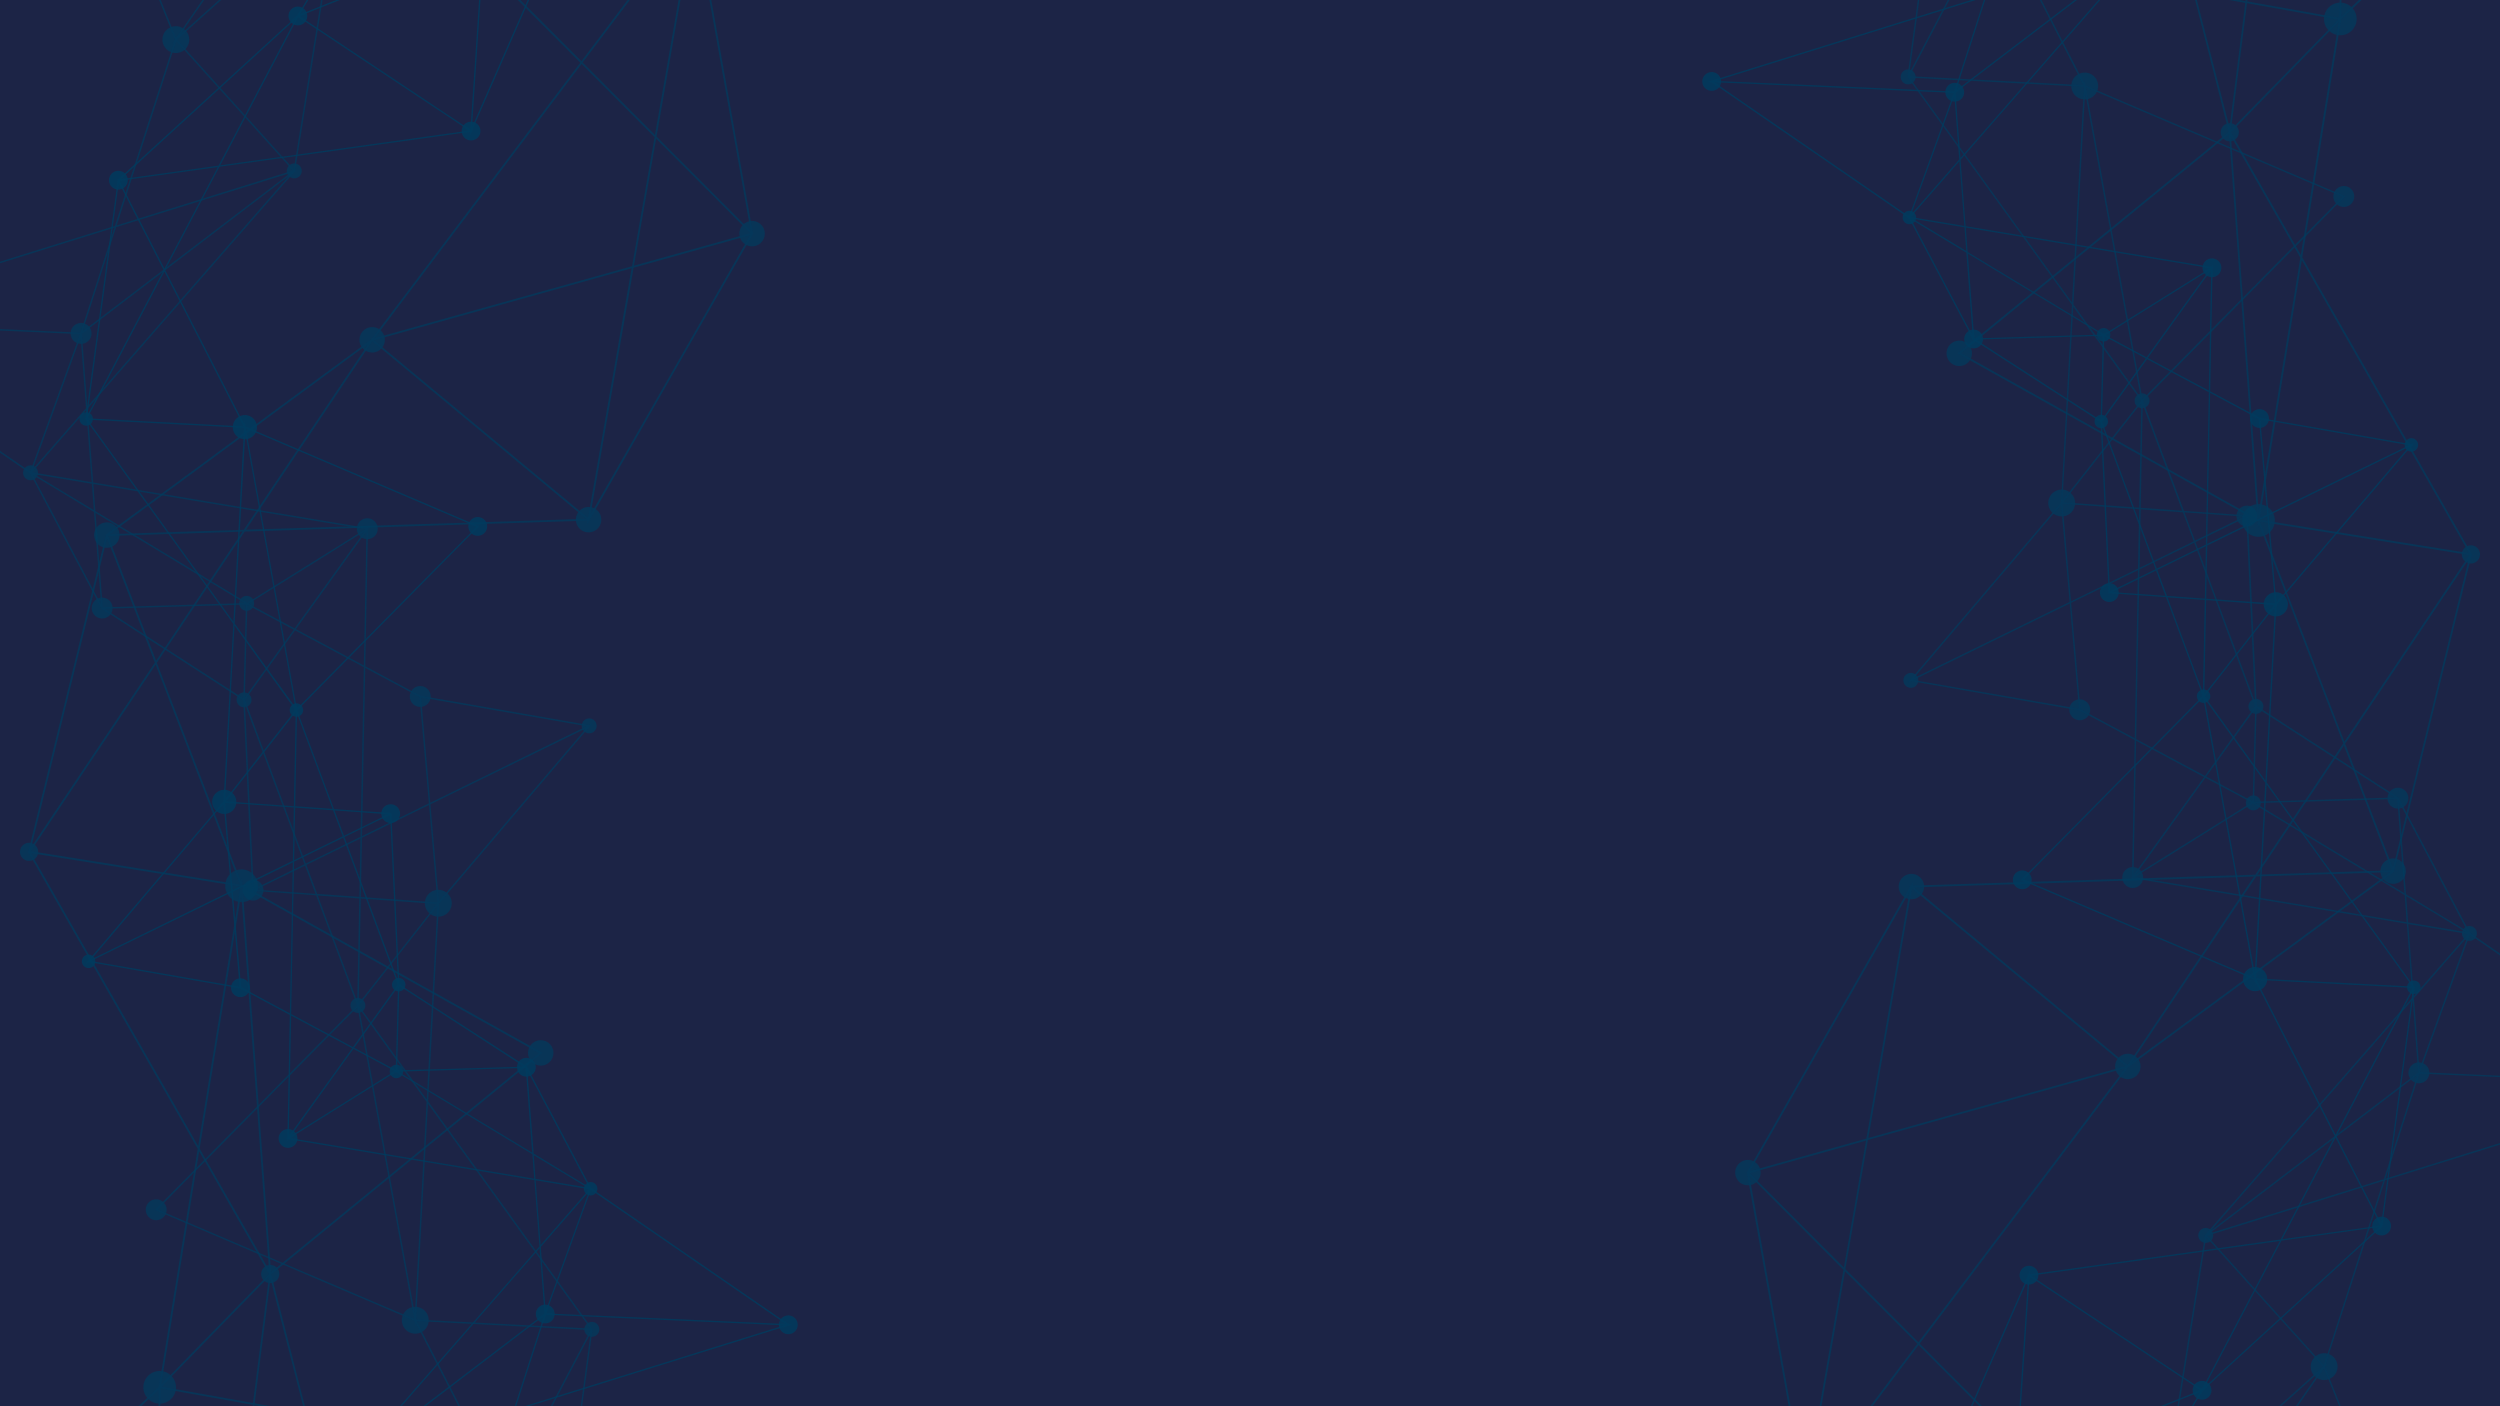 <svg xmlns="http://www.w3.org/2000/svg" xmlns:xlink="http://www.w3.org/1999/xlink" viewBox="0 0 1600 900">
  <defs>
    <style>
   
      .cls-4 {
        fill: url(#radial-gradient);
      }

      .cls-5 {
        mix-blend-mode: color-dodge;
      }

      .cls-42 {
        opacity: 0.85;
      }

      .cls-43 {
        fill: #013B5E;
        opacity: 0.85;
      }

      .cls-44 {
        opacity: 0.85;
      }
    </style>

   <radialGradient id="radial-gradient" cx="800" cy="350" r="950" gradientUnits="userSpaceOnUse">







      <stop offset="0.61" stop-color="#1c2446"/>
      <stop offset="0.76" stop-color="#1c2446"/>
      <stop offset="1" stop-color="#1c2446"/>
    </radialGradient>
  
  </defs>
  <g class="cls-2">
    <g id="Ñëîé_1" data-name="Ñëîé 1">
      <g class="cls-3">
        <rect class="cls-4" width="1600" height="900"/>
        <g class="cls-5">

        </g>
        <g class="cls-5">
          <g class="cls-42">
            <path class="cls-43" d="M1691.81-1328l-47.9,111.54,0,.15,13.77,130.64L1546.59-987l28.46,40.86-46.58,78.57-223-22.43.24.83,59.65,210.75-3,3.48,2.24-1.62-61.17,137.49-247,48.82,3.12.47L1216.8-354.88l-.29.27.73.2,44,110.27v.43l.37,0,102,82.52-8.83,148.32.51.09,48.52,8.68,22.61,88.49-173.51,141.8.75.42,191.2,106.84.34,4.58.45-2.73,54,140.48-56.25,84-219.39,7,.45-2.57-1.49,2.6-1.21,0,.81.66L1118.28,750l-.28.07,0,.31-.11.2.18.19L1154.76,956l0,.25.11.07.07.4.34-.09L1331,1086l39,149.29-70.62,169.81,1.88-1.8,132-18.4,47.93,8.75,30.64,102.26-.79.93,1-.15.39,1.31.46-1.43,213.77-31.43,21.75,53.37-97.1,225.11-.16.12v.09L1547.7,1863.09l117.63-26,18.7,123.12-78,133.14-167.12,69-.16-.12-.16.18-83.27-8-45.62,153.57-1.2,1.37,236.63-65.19,27.52,39.82L1521,2379.83l1.56-.79,109.33-9.09.06.09,104.33,169.12-1.41-121.38-.07-.13-65.53-113.83.76-1.37-.2.1,61-134-.43-.27-42.15-25.56,10.76-90.7L1912,1982.22l-.55-.66-139.94-168.49,1.33-4.4-1.4,2.38.21-150.48,203-142.64.24.08.13-.34,2.58-1.81-2.09.58,17.42-44.58,112.16,7.14-41.18-191.9-.63,1.61-125.67,73.36-40.7-168.39-.72.63L1756.9,1315.4l-193.45,23.88-52-139-.5.12-47.87,11.73-56.54-71.74,101.17-199.95-.85-.08-218.1-20.19-2.17-4.06.7,2.68-58.71-58.87,133.62-177,169.59-124.81h.26l.05-.22.19-.14-.1-.25L1581.89,355l.14-.21-.06-.11.1-.39-.35-.05L1473.46,164.72,1498.3,12.43l133.36-126.64-2.44.89L1501.12-150l-40.27-27.42,13.43-105.91,1.09-.53-1-.28.17-1.35-1,1.12-208.17-57.89,1.75-57.61,180-166.45.2,0,0-.13.34-.2-.2-.29L1505-777.53l125.24-90.12,183.85,4.76-2.35-1.1L1747-980.49l-9.09-47.86,86.1-66.73-1.74.09-103.65-36v-.11Zm-46.63,111.52,46-107.21,26.1,191.42Zm174.07,121.64-93,5.1-7.59-40Zm-81.54,65.19-11.19-58.94,93.88-5.15Zm-189.3,42.55,107.5-95.43-67.64,114.07Zm110.24-97.77,66.71-3.65,11.32,59.66-104.45,80.95-42.9-20.06ZM1595-917.54l34,48.74-98.44,1.23Zm.92-.72,36.48-28.28,52.63,24.6-54.89,52.81Zm-.66-1-18.8-27,12.29-20.74,42.48,19.85Zm141.68-108.35,8.94,47.07-59.95,57.69-52.49-24.53Zm73,162.73L1687-922.27l59.32-57.07Zm-1.39.64-177.09-4.59,54.7-52.63Zm-303.07,84.88,23.77-87.08,99-1.24Zm-1.5,1.07-134.25,96.6,157.84-183ZM1267.17-401.46l1.73-56.85,173.33-105Zm-47.62,44L1267.66-456l-1.68,55.6Zm44.68,14.88-45.4-12.63,47.1-43.55Zm0,1.2-.63,20.61-43.13-32.79Zm1.15.31,206.75,57.51-97.46,47.21-.08-.06-109.86-83.5Zm-2.92,96.26,2.23-73.67,108.14,82.19Zm102.4,83.52L1409.41-211l50.2,34.18L1443-45.74l-44.52,16.16Zm32.54,132.08-41.36,15,8.54-143.5ZM1427.83,83,1438.1,2.06l58.48,10.46ZM1438.25.91l5.81-45.79,54.6-19.82-1.47,76.15Zm-1.15-.2-32.37-5.8-6-23.36,44.07-16ZM1365-163.21l9.61-71.48,33.81,23Zm106.32-118.67-62.12,69.34-33.67-22.93Zm-11.57,103.76-49.58-33.76,62.74-70Zm.92,2,39.6,27-1.61,83.19-54.46,19.76Zm166.67,63.45L1499.85-66.37l1.59-82.3Zm-129,123.41,1.45-75.9,127-46.09Zm-25.83,152.35-44.77-78.39,69.11-70.87Zm-.29,1.82-26.63,163.24-17.8-241Zm-108.1,515.14L1444,560.93l85.8-2.75Zm-136.37,179-46.72-46.86,14.44-82.61,164.82-46.06Zm278.15,82.35-100.06,197.77L1289.45,921.38ZM1777.36,1457l159.49-93.11,25.36,104.89Zm185.14,13,11.25,46.54-193.32-58.13ZM1584.39,1411l-20.48-70.25,124.34,33.49Zm173-94.48,60.36-7.45-42.63,147.26-84.07-82.14Zm14.94,140.77-44.94,6.61-7.79-19.1Zm-53.26-13.81-27.29-67,81.73,79.85Zm-1.39-.33-132.17-31.32,104.35-36.93Zm-134.47-32-40.24-7.35,20.06-61.89Zm-41.39-7.56-59.75-10.91-37.93-126.58,34.15-32.81L1562.42,1340Zm-62.69-171.11,31.74-30.49,50.34,134.66Zm-35.37,32.37-13.06-43.59,32-7.83,14.92,18.95Zm-.94.9L1400.94,1306l-29.51-70.21,58.15-14.26Zm-71.28-31.19,34.29-92.3,23.41,78.16Zm32.62-96.09L1332,1085.33l-41.8-160Zm57.7,74-31.49,7.71-23.06-76.93Zm2,.7,45.26-11.09-30.73,29.53Zm291.44,103.65-65.28,56.75-124-33.39Zm181.24,45.92-160.19,93.5,43-148.49-.87.1-59.52,7.35,137.26-119.33Zm126-72.22-70.44,180.18-28.74-1.83-25.52-105.56Zm-69.22,180.26,70.2-179.59,40.06,186.61Zm-18.7,44.65-11-45.38,28,1.79ZM1771.76,1572l4.21-113.82,196.47,59.08Zm-.15,87.14.12-85.92,199.77-54.5Zm-117.47,82.52,116.43-167-.12,85.32Zm116.3-80.29-.2,150.81L1652.86,1744Zm-71.07,389.36,71.69-236.34L1910,1981.65ZM1578,2165.19l28.77-70.52,51.21,31L1636,2166.36Zm-1.72,1.13-31.1,76.21-104.52-78.93Zm32.33,167.5-34.54-50,62.69-116.33,47.35.95-16,135Zm58.62-28.62-34.69,63.23-23.26-33.64Zm62-135.81-59.61,130.81,15.62-131.7Zm-91.89-3,21.59-40.06,28.12,17-2.84,24Zm59.86-113.5-38.71,71.82-50.79-30.81Zm1.5-3.87-13.45-88.56,83.6-142.72Zm-11.5,93.1-27.72-16.81,38.1-70.71Zm.94,1.93L1728,2168.2l-42.6-.86Zm-19.52,161,64.24,111.6-99.44-47.45Zm66.45,230-101.44-164.43,100.08,47.76Zm-209.79-157.34,82.92-42.32,23.15,33.51ZM1573.4,2285l34.12,49.34-83.74,42.75ZM1546,2243.38l31.44-77,57.92,1.17-62.12,115.28ZM1312,2307.15l126.94-143.38,105.19,79.43Zm44.21-151.53,80.27,7.72-.41.17,1.53,0-126,142.34Zm249.2-60.73-28.68,70.28-135.07-2.71ZM1684.31,1962l13.56,89.25-90,41.24Zm-17.84-125.19,103.17-22.8L1685,1958.62Zm-15.07-91.49,13.76,90.59-114.29,25.24Zm1.14-.22,116.7,67.81-103,22.75ZM1749,1520.05l21.46,52.66L1654.59,1739Zm25.7-59.56-4.07,109.56-21-51.49Zm-46.88,4.51,46.62-6.86-25.41,58.91Zm-213.95,30.28,70-82.66.1,0,134.26,31.81,8,19.61Zm0-1.83,28.7-88.55,40.07,7.31Zm-31.47-99.54,59,10.77-29,89.45Zm-1.66-1.48-47.12-8.6-32.25-76.71,41.79-40.14ZM1302.7,1402l97.83-94,31.89,75.88Zm67.93-165.09,29.41,70-97.42,93.6Zm-38.13-149.75,72.7,53.52-34.48,92.79ZM1288,921.41l42.54,162.83-173.88-128ZM1156.82,955l71.09-94.14,59.4,59.57Zm-.49-1.28,24.49-140.07L1227.08,860Zm-36.77-201.5,60.25,60.42-24.47,140Zm74.7-22.24-14.2,81.26-60.29-60.45Zm27.85-159.36-27.63,158.09-74.61,20.85Zm1.54-2.09L1360.6,682.25l-164.88,46.08ZM1442.54,561,1361.7,681.66,1224.8,567.94Zm57.56-83.84L1530.78,557l-86,2.75ZM1580,357.86l-48.5,197.75L1500.89,476Zm-79.61,116.77L1446.3,333.86l134.06,21.37Zm-54.33-142,27.1-166.1L1580.25,354Zm-19.5-246.86,18.18,246.31L1255,226ZM1405-3.85,1437,1.86l-10.1,79.68Zm-1.57-1.46-45.86-8.21L1397.66-28ZM1263.65-243.52,1373.5-235l-9.75,72.52ZM1219-353.17l44.55,33.86L1261.34-247ZM1061.81-489.46l205.64,31.27-50,102.36Zm241.09-48.32L1268-459.28l-204.7-31.13Zm140.83-27.84L1269.61-460.1,1304.29-538Zm-138.86,26.27,61.3-137.79,79.67,109.92Zm62-138.81,136.6-98.29-56.86,208.3ZM1307.1-888.68l220.52,22.18-161.31,187Zm268.68-56.43,18.54,26.61-63.49,49.2Zm-.07-2.14-26.63-38.23,38.6,18Zm84.46-138.85,57.34-43.74,7.62,40.18Zm-1.39-.4-13.5-128.06,71.68,83.68Z"/>
            <g>
              <path class="cls-43" d="M1112.37,745.32a8.13,8.13,0,1,0,11.44-1.15A8.13,8.13,0,0,0,1112.37,745.32Z"/>
              <path class="cls-43" d="M1217,562.27a8.13,8.13,0,1,0,11.44-1.15A8.13,8.13,0,0,0,1217,562.27Z"/>
              <path class="cls-43" d="M1502.48,21.47a10.45,10.45,0,1,0-14-4.61A10.45,10.45,0,0,0,1502.48,21.47Z"/>
              <path class="cls-43" d="M1450.12,342.45a10.46,10.46,0,1,0-14-4.61A10.46,10.46,0,0,0,1450.12,342.45Z"/>
              <path class="cls-43" d="M1257.59,233.39a8.13,8.13,0,1,0-10.92-3.59A8.14,8.14,0,0,0,1257.59,233.39Z"/>
              <path class="cls-43" d="M1535.29,564.8a8.13,8.13,0,1,0-10.92-3.59A8.13,8.13,0,0,0,1535.29,564.8Z"/>
              <path class="cls-43" d="M1365.49,689.77a8.13,8.13,0,1,0-10.92-3.58A8.12,8.12,0,0,0,1365.49,689.77Z"/>
              <path class="cls-43" d="M1429.68,89.82a5.81,5.81,0,1,0-7.81-2.56A5.8,5.8,0,0,0,1429.68,89.82Z"/>
              <path class="cls-43" d="M1584,360a5.81,5.81,0,1,0-7.8-2.56A5.8,5.8,0,0,0,1584,360Z"/>
            </g>
          </g>
          <g class="cls-44">
            <path class="cls-43" d="M1278,1434.05l29.39-95.33,0-.12L1284.69,1233l82.19-90.32L1340,1111.81l31.21-68.27,184.16-1.16-.26-.65-67.17-167,2.15-3.11-1.69,1.52,38-117.7L1724,693.94l-2.59-.11-140.22-96.51.21-.25-.62-.1-45.6-86.27,0-.35h-.31l-90.55-58.52-5.74-122-.43,0-40.4-2.85-26.21-70.35,129.4-131-.65-.27L1334.65,54.7,1334,51l-.13,2.27L1277.46-56.83l38.64-73.54,178.68-24.91-.15,2.14,1-2.26,1-.14-.71-.47,69.24-158.19.22-.09-.07-.25.07-.17-.16-.14-47.88-164.51,0-.21-.09-.05-.09-.31-.27.1-155-90.41L1317-688.84l42.87-144.94-1.37,1.63-106.24,26.57-39.93-3-34-80.89.57-.83-.83.21-.43-1-.26,1.21-171.94,44.36L983-887.23l59.68-192.45.12-.1,0-.08,74.15-106.47-93.87,31.51-26-99,52.09-115.62,130.56-71,.14.09.11-.16,68.75-.74,23.86-129.48.87-1.23-187.69,74-26-30.13,33.85-82.88-1.2.78-88.56,17-.06-.07-100-129.09,11.76,99.06.06.1,63.5,87.31-.5,1.18.16-.1L940.56-1420l.38.18,36.67,17.21-.86,75.06-167.9,75.69.5.49,129.09,125.46-.71,3.72.94-2.07,13,123L798.18-867l-.2,0-.08.28L796-865l1.66-.65-10.34,37.95-92.29,4,50.43,153.22.37-1.37,96.29-70.92,48,134.05.53-.57L993.83-720.47l156-36.42,54.62,109.07.4-.15,38.1-13.76L1295.41-608l-65.2,172.24h.7l180-2.55,2.13,3.12-.81-2.12,53.13,43L1371.62-238.1,1243.94-121.28l-.21,0,0,.19-.14.13.1.19-22.9,169.8-.1.18.06.09,0,.32h.29l105,145.45-7,126.63-97.92,115.14,1.92-.94L1330.9,454.7l35.3,18.89-1.72,87.73-.85.53.84.14,0,1.11.72-1,175.17,29.12,3.61,47.23L1411.41,790.21l-.16,0v.11l-.27.19.2.22-28.58,177.12-94.48,84.6-150.66,12.17,2,.69,63,89.55,11.61,38.33-64.53,62,1.42-.23,87.84,20.36,0,.09Zm28.35-95.21-28.25,91.64L1240,1276.33Zm-152.88-84.19,75.51-12.29,9.71,32Zm60.94-60.4,14.29,47.19-76.26,12.41Zm151-51.32-79.52,87.38,45.31-99.12Zm-81.56,89.54-54.19,8.81-14.47-47.77,78.29-75.28,36.81,12.65Zm37.42-142.29-32-36.87,80.34-9.6Zm-.69.66-27.34,26.3-45.16-15.51,40.24-48Zm.63.72,17.72,20.42-8.24,18-36.44-12.51Zm-106.33,100.92-11.41-37.68,44-52.38,45,15.46ZM1141,1065.88l105.44,36.21L1203,1153.91Zm1.08-.64,145.12-11.73-40.1,47.79Zm240.26-95.85-11.82,73.24-80.78,9.66Zm1.13-1,101.27-90.67-113,163.35Zm160.58-328.59,3.56,46.6-132.48,101Zm35.07-40.15-30.71,84.72-3.48-45.58Zm-37.81-8.25,38.2,6.35-34.69,39.71Zm-.08-1L1540,573.5l38.11,23Zm-1-.16-174-28.92,75.52-47.1.08,0L1539,572.9Zm-6-78.91,4.61,60.39L1443.3,514Zm-91-59.31-32.08,44.55-44-23.55,2.12-108.58,35-17.09Zm-38.14-105.1,32.5-15.88,5.56,118Zm-34.69-89-1.32,67-48.7-3.44Zm-1.34,68-.74,37.94-42.89,21L1320,322.44Zm1,.07,27,1.91,6.92,18.57-34.62,16.92Zm73.24,127.66-1.61,59.26L1412,497ZM1366.76,559.9l44.71-62.09L1441,513.6Zm.38-85.81,43.48,23.26-45.16,62.71Zm-.92-1.57-34.72-18.58-6-68.12,42.78-20.91Zm-141.75-37.29,100.16-49,5.89,67.4ZM1319.1,323.1l5.44,62.15L1224.78,434Zm7.8-126.75,43.43,60.14L1320,320.44Zm.08-1.52,7.49-135.73,35.61,195.42ZM1370.3-235.6l-54.82,104.35-69.87,9.74Zm95.8-158.19,42.28,34.21-4.58,68.78-130.67,52Zm-234.5-43,64.49-170.36,114.18,167.82ZM964.74-834.37l-122.2,90-29.89-83.5Zm-152.43,5.59-13.26-37.05,163.06,30.62Zm314.14,15.11L1149.33-758l-104.54-16.5ZM993.33-721.34,944.65-710l22-124.08,75.89,59.78ZM968.81-835.07,1005-844.4l8,14.93Zm44.74,6.63,28.14,52.33-73.76-58.12Zm1.16.15,110.75,14-82,39.31Zm112.69,14.41,33.52,2.48-11,52.34Zm34.48,2.56,49.78,3.69,42.06,100.13-25,29.8-78.07-79.89ZM1228.06-677l-23.27,27.69-52.9-105.64Zm26.08-29.54L1268.62-672l-25.42,9.19L1229.35-677Zm.69-.82,30.71-36.55,30.26,54.8-46.28,16.73Zm61,19.27-20,78.42-26-61.83Zm-18.26,81.37,63.6,37.11,48.14,127.12Zm-53.61-55.4,25.06-9.06,25.56,60.86Zm-1.72-.4-36,13,22.53-26.81ZM995-721.72l48.39-52.08,104.22,16.45ZM842.87-743.41l122.74-90.41-22.16,125.1.71-.16,48-11.2L890.42-610.57Zm-96.68,70L788-826.79l23.65-1,30.08,84ZM787-826.74l-41.68,152.9-49-149Zm11.38-38.12,12.94,36.12-23.05,1Zm160.88-64,6.5,93.39L800-866.61Zm-7.49-71.22,7.41,70.23-158.49,62Zm88.79-77.7L960-931.14l-7.36-69.74Zm-88,75.77-13-123.25,101.88,45.48Zm24.06-324.39L938.65-1127,810.52-1251.57Zm89.23-104.15-17.36,60.15-44.55-20.9,14.34-35.12Zm1.3-1.07,18.76-65,92.31,55.38Zm-41.06-134.06,32.6,37.81-41.07,100.55L978.81-1424l1.29-111.7Zm-45.4,28.51,22.83-54.7,22,25.46Zm-38.83,116.41,37.28-112.11-1.26,109Zm75.36-5.57L1003-1391.74l-24.47-11.47.23-19.82Zm-39,98,25.35-62.08,44.2,20.74Zm-.89,3.29,18.73,71.2-55.85,123.93Zm1.26-77.09,24.12,11.32-25,61.11Zm-.94-1.5L943-1419.93l34.89-3Zm1.89-133.25-62.25-85.59,85.41,30.09ZM905.11-1719l97.27,125.51-86-30.28ZM1090.3-1608.8,1026.24-1567l-21.86-25.36Zm-31.24,79.91-32.19-37.35,64.7-42.25Zm26,31.63-19,65.7-47.44,4.11,40.69-99.64Zm185.72-72.57-91.22,128.27-92.89-55.73Zm-22.89,127.7-66.28.7.32-.17-1.25.11,90.56-127.34Zm-198.35,71.4,17.3-59.94,110.62-9.58Zm-52.89,115.46L977.77-1327l69.94-41.57Zm25.52,100.76-82.33,27.64,56.57-125.55Zm20.3,73.44-19.15-72.82,91.18-30.62Zm-.91.28L940.27-1126l82.14-27.58ZM982.37-888.41l-22.13-41.16,80.18-146Zm-15.79,50.92-6.25-89.89L982-887.13Zm37.92-7.78L967-835.59l15.62-50.36Zm172.2-43.44-50,73.66h-.09l-112.5-14.26-8.24-15.33Zm.13,1.5-15.71,74.87-33.39-2.47Zm34.42,78.59-49.17-3.65L1178-887.89Zm1.49,1.07,39.26,2.91,33,59.87-30.64,36.45Zm144.7-23.35-71.73,85.34L1253-804.78ZM1316.35-690l-30.15-54.61,71.45-85Zm44.25,119-64.08-37.39,20.06-78.84Zm50.84,131.53-49-129.35,153.28,89.43Zm104.27-38.89-49.86,83.14L1412.1-438.7Zm.51,1-7.76,116.61-41.86-33.86Zm47.67,161.46L1509.37-360l7.76-116.56Zm-59.11,24.71,4.51-67.65,54.55,44.13ZM1496-158.53l8.76-131.61,59.16-23.56Zm-1.08,1.84-121.85-81,130.71-52.06Zm-178.22,25.28,55.52-105.69,121.81,81Zm-39.72,73.54-32-62.58,70.06-9.76ZM1222.06,46.59l22.36-165.84,32,62.42Zm54.86-102.38,56.5,110.31L1222,48.76Zm56.8,111.29-7.63,138.1L1222.19,49.73Zm37.5,200-36.37-199.7,164.36,70.08Zm25.42,71.36L1370.06,325l1.29-66Zm1.42,1.06,38.2,2.7L1404.79,346ZM1533.13,510.4l-90.51,2.67,1.63-60.11Zm46.09,85.71-39.36-23.78-4.53-59.24Zm140.36,97.64-170.8-7.58,31.9-88Zm-192.8,60.56,21.68-67.21,170,7.55Zm-112.66,35.05,133.07-101.45-21.53,66.74Zm111.18-33.6-38.06,118-74.71-82.86Zm-38.53,118.86-103,92.26L1412,791.68ZM1554,1041.44l-182.15,1.14,115.48-166.92ZM1339.36,1111l-17.47-20.12,47.58-45.75Zm.25,1.75,25.1,28.92-33.12-11.38Zm-56.89,120.85-43,40.76-9.74-32.17Zm1.16.21,22.23,103.47-65.89-62.12Z"/>
            <g>
              <path class="cls-43" d="M1489.24,866.25a8.59,8.59,0,1,0,6.61,10.2A8.6,8.6,0,0,0,1489.24,866.25Z"/>
              <path class="cls-43" d="M1549.51,680.07a6.69,6.69,0,1,0,5.13,7.93A6.68,6.68,0,0,0,1549.51,680.07Z"/>
              <path class="cls-43" d="M1412.67,786a4.77,4.77,0,1,0,3.67,5.67A4.78,4.78,0,0,0,1412.67,786Z"/>
              <path class="cls-43" d="M1314.81,314.71a8.59,8.59,0,1,0,11.88,2.55A8.6,8.6,0,0,0,1314.81,314.71Z"/>
              <path class="cls-43" d="M1329.55,47.83a8.59,8.59,0,1,0,11.88,2.54A8.58,8.58,0,0,0,1329.55,47.83Z"/>
              <path class="cls-43" d="M1434.42,324.69a6.69,6.69,0,1,0,9.25,2A6.69,6.69,0,0,0,1434.42,324.69Z"/>
              <path class="cls-43" d="M1496.42,120.14a6.68,6.68,0,1,0,9.24,2A6.67,6.67,0,0,0,1496.42,120.14Z"/>
              <path class="cls-43" d="M1361.32,556a6.68,6.68,0,1,0,9.24,2A6.68,6.68,0,0,0,1361.32,556Z"/>
              <path class="cls-43" d="M1327.42,448.64a6.68,6.68,0,1,0,9.24,2A6.67,6.67,0,0,0,1327.42,448.64Z"/>
              <path class="cls-43" d="M1531.05,505.23a6.68,6.68,0,1,0,9.24,2A6.69,6.69,0,0,0,1531.05,505.23Z"/>
              <path class="cls-43" d="M1441.2,448.09a4.77,4.77,0,1,0,6.61,1.41A4.78,4.78,0,0,0,1441.2,448.09Z"/>
              <path class="cls-43" d="M1577.85,593.4a4.77,4.77,0,1,0,6.6,1.41A4.76,4.76,0,0,0,1577.85,593.4Z"/>
              <path class="cls-43" d="M1439.53,509.85a4.77,4.77,0,1,0,6.6,1.41A4.76,4.76,0,0,0,1439.53,509.85Z"/>
              <path class="cls-43" d="M1220.34,431.44a4.77,4.77,0,1,0,6.6,1.41A4.76,4.76,0,0,0,1220.34,431.44Z"/>
              <path class="cls-43" d="M1368.33,252.5a4.77,4.77,0,1,0,6.6,1.41A4.78,4.78,0,0,0,1368.33,252.5Z"/>
              <path class="cls-43" d="M1218.63,45.19a4.78,4.78,0,1,0,6.6,1.41A4.77,4.77,0,0,0,1218.63,45.19Z"/>
            </g>
          </g>
          <g>
            <path class="cls-43" d="M1493.81-612.7,1467.39-527l0,.11L1487.79-432l-73.86,81.16L1438-323.1l-28,61.36-165.51,1,.24.58L1305.09-110l-1.93,2.79,1.52-1.36L1270.55-2.81,1093,52.44l2.33.1,126,86.74-.19.21.55.1,41,77.52,0,.32h.28L1344.38,270l5.17,109.63.38,0,36.31,2.57,23.55,63.21L1293.5,563.22l.58.25,148.82,63.45.61,3.34.11-2,50.67,98.93-34.73,66.1L1299,815.63l.13-1.92-.89,2-.88.12.64.43-62.23,142.16-.2.08.07.22-.07.16.15.13,43,147.84v.19l.08,0,.08.28.25-.09,139.27,81.25,40.36,106.59-38.52,130.25,1.23-1.46,95.47-23.88,35.89,2.66,30.54,72.7-.51.75.74-.2.39.93.23-1.09,154.53-39.86,20.16,37.49-53.64,173-.11.1,0,.06-66.63,95.69,84.35-28.32,23.4,88.95-46.81,103.91-117.33,63.77-.13-.08-.1.15-61.78.66-21.45,116.37-.78,1.1,168.68-66.46,23.34,27.08-30.43,74.48,1.09-.7,79.58-15.26,0,.06,89.9,116-10.56-89-.07-.09-57.06-78.46.45-1.06-.14.09,34.31-103.17-.34-.17-33-15.46.78-67.45,150.89-68-.45-.44-116-112.75.63-3.34-.84,1.86-11.66-110.53L1925,1455.22l.18,0,.07-.25,1.75-1.54-1.49.59,9.3-34.11,82.93-3.56-45.32-137.7-.33,1.23-86.53,63.74-43.12-120.47-.49.51-92.78,99.88L1609,1356.3l-49.09-98-.36.13-34.23,12.37-47.16-48.25,58.6-154.79h-.63L1374.36,1070l-1.91-2.8.72,1.91-47.74-38.63,84.24-140.46,114.75-105,.19,0,0-.17.12-.12-.08-.17L1545.24,632l.09-.17,0-.08,0-.29h-.26l-94.4-130.72,6.29-113.8,88-103.47-1.72.84-97-16.86-31.73-17,1.54-78.84.77-.48-.76-.12,0-1-.65.9L1258,144.75l-3.25-42.45L1373.91-34.07l.14,0,0-.1.23-.18-.17-.19,25.68-159.18,84.91-76,135.4-11-1.82-.62-56.64-80.48-10.43-34.44,58-55.77-1.27.21-79-18.3v-.07Zm-25.48,85.57,25.39-82.36,34.2,138.54Zm137.39,75.66-67.87,11.05-8.72-28.8ZM1551-397.19l-12.84-42.41,68.53-11.15Zm-135.69,46.12,71.46-78.53L1446-340.51Zm73.29-80.46,48.7-7.93,13,42.94-70.36,67.65-33.08-11.36Zm-33.62,127.87,28.76,33.13-72.21,8.64Zm.61-.59,24.58-23.64,40.58,13.94-36.16,43.09Zm-.56-.65-15.92-18.35,7.4-16.2,32.75,11.25Zm95.56-90.7,10.25,33.87-39.5,47.07-40.47-13.9Zm66.38,113.78-94.76-32.54,39.08-46.57Zm-1,.58-130.42,10.53,36-43ZM1400-195.11l10.62-65.82,72.59-8.68Zm-1,.91-91,81.49,101.55-146.8ZM1254.7,101.11l-3.2-41.88,119.06-90.76Zm-31.52,36.08,27.6-76.14,3.13,41Zm34,7.42-34.33-5.71L1254,103.21Zm.08.88,1.15,15.19L1224.14,140Zm.86.14,156.37,26L1346.59,214l-.06,0-87.24-52.7Zm5.42,70.92-4.14-54.28,85.87,51.88Zm81.76,53.3,28.84-40L1413.67,251l-1.91,97.58-31.43,15.36Zm34.28,94.45-29.2,14.27-5-106.06Zm31.18,80,1.19-60.25,43.76,3.09Zm1.2-61.11.67-34.09,38.54-18.84,4.9,56Zm-.86-.06-24.23-1.71-6.22-16.69,31.11-15.21ZM1345.27,268.4l1.44-53.25,26.64,14.25ZM1414,172.9l-40.18,55.8-26.53-14.19Zm-.35,77.11-39.07-20.9,40.58-56.35Zm.83,1.42,31.2,16.69,5.36,61.22-38.45,18.79Zm127.39,33.51-90,44-5.3-60.57Zm-85,100.77L1452,329.85,1541.63,286Zm-7,113.92-39-54.06L1456,388.1Zm-.07,1.36-6.74,122-32-175.62Zm-38.93,386.82L1460.12,794l62.79-8.76ZM1324.76,1030l-38-30.74,4.12-61.81,117.43-46.77Zm210.74,38.65-58,153.1-102.61-150.83Zm239.83,357.31L1885.16,1345l26.86,75Zm137-5,11.92,33.3-146.54-27.52ZM1630,1407.32l-20.56-50,94,14.84Zm119.64-83,43.74-10.21-19.73,111.5-68.2-53.72Zm22,102.22-32.49,8.38-7.22-13.42Zm-40.2-6-25.3-47,66.29,52.22Zm-1-.14-99.53-12.62,73.74-35.32Zm-101.27-13-30.13-2.23,9.87-47Zm-31-2.3-44.74-3.32-37.8-90,22.51-26.77,70.16,71.79Zm-59.48-120.74,20.92-24.89,47.54,94.94ZM1515.25,1311l-13-31,22.85-8.26,12.45,12.74Zm-.62.73L1487,1344.6l-27.19-49.25,41.59-15Zm-54.8-17.31,17.93-70.48,23.33,55.57Zm16.41-73.13L1419.09,1188l-43.27-114.24Zm48.18,49.79-22.52,8.14-23-54.7Zm1.54.35,32.37-11.7-20.25,24.1Zm222.18,53.24-43.48,46.8L1611,1356.71Zm136.72,19.49-110.31,81.25L1794.46,1313l-.64.15-43.13,10.07,91.43-98.42Zm86.88-62.93-37.58,137.86-21.25.91-27-75.53Zm-36.68,137.82,37.46-137.41,44.07,133.91Zm-10.22,34.26-11.63-32.46,20.72-.89Zm-144.59,57.54-5.84-83.93,148.93,28Zm6.74,64-6.66-63.11,142.43-55.71Zm-79.8,69.83,72.39-131.81,6.62,62.67Zm79.11-68.1,11.7,110.78-91.56-40.88Zm-21.62,291.54,34.09-179.2,115.15,111.92Zm-80.19,93.59,15.6-54,40,18.78L1727.24,1958Zm-1.17,1-16.86,58.41-83-49.76Zm36.9,120.48-29.29-34,36.9-90.36,34.86-3-1.16,100.38Zm40.8-25.63-20.51,49.16-19.73-22.88Zm34.9-104.61-33.51,100.75,1.13-98Zm-67.72,5,12.71-31.11,22,10.31-.2,17.81Zm35-88.06-22.79,55.79L1700.73,1907Zm.8-3-16.84-64,50.19-111.38Zm-1.14,69.27L1741.23,1926l22.43-54.92Zm.84,1.35,31.16,14.61-31.36,2.72Zm-1.69,119.75,55.94,76.92-76.76-27ZM1828.92,2221l-87.41-112.8,77.25,27.22Zm-166.43-99.08,57.57-37.6,19.64,22.8Zm28.07-71.81,28.93,33.56-58.14,38Zm-23.36-28.43,17-59.05,42.63-3.69-36.57,89.54Zm-166.9,65.22,82-115.27,83.49,50.08Zm20.57-114.76,59.56-.64-.29.16,1.12-.1L1499.88,2086ZM1699.12,1908l-15.54,53.86-99.42,8.62Zm47.54-103.77,17,64.48L1700.77,1906Zm-22.94-90.54,74-24.85-50.84,112.83Zm-18.25-66,17.22,65.45-82,27.51Zm.82-.25,91,40.64-73.82,24.78Zm53.19-172.89,19.9,37-72.07,131.22Zm14.19-45.76,5.62,80.78-19.45-36.17Zm-34.07,7,33.7-8.7-14,45.26Zm-154.75,39,44.89-66.2h.08l101.1,12.82,7.41,13.77Zm-.13-1.35,14.12-67.28,30,2.22Zm-30.93-70.62,44.19,3.27-14.26,68Zm-1.33-1-35.29-2.61-29.7-53.8,27.53-32.77Zm-130,21,64.47-76.7,29.38,53.23Zm36.92-126.59,27.1,49.08-64.2,76.4Zm-39.76-107,57.59,33.6-18,70.85ZM1373.88,1071l44,116.25-137.75-80.37Zm-93.71,35,44.81-74.72,48.31,39.08Zm-.46-.9,7-104.8,37.62,30.44ZM1236.88,960l49,39.64-7,104.76Zm53.11-22.2-4,60.79-49-39.66Zm7.94-119.23-7.87,118.28L1236.9,958Zm1-1.65,109.5,72.79-117.47,46.78Zm160.16-22.72-49.9,95L1299.7,816.4Zm35.69-66.09,28.81,56.24-63,8.77Zm49.32-93.88-20.1,149-28.73-56.09Zm-49.31,92L1444,627.08l100.14,5.18Zm-51-100,6.86-124.12L1544,631.39ZM1410,446.44l32.7,179.47-147.72-63Zm-22.84-64.14,23.89,1.69-1.16,59.31Zm-1.27-.95-34.33-2.42,28.28-13.82Zm-121.39-164,81.34-2.4-1.47,54Zm-41.42-77,35.37,21.37,4.07,53.24ZM1097,52.61l153.49,6.82-28.66,79.1ZM1270.23-1.81l-19.48,60.39L1098,51.8Zm101.25-31.51-119.6,91.18,19.35-60Zm-99.92,30.2,34.2-106,67.14,74.47Zm34.63-106.82,92.6-82.91L1373.39-35.4Zm-60.43-149.91,163.7-1-103.78,150Zm192.9-62.54,15.71,18.08-42.77,41.12Zm-.22-1.57-22.56-26,29.76,10.22Zm51.13-108.61,38.67-36.63,8.76,28.92Zm-1-.19-20-93,59.22,55.83Z"/>
            <g>
              <path class="cls-43" d="M1293.5,812.84a6,6,0,1,0,8.31-1.74A6,6,0,0,0,1293.5,812.84Z"/>
              <path class="cls-43" d="M1249.8,64.9a6,6,0,1,0-4.62-7.13A6,6,0,0,0,1249.8,64.9Z"/>
              <path class="cls-43" d="M1094.23,58a6,6,0,1,0-4.61-7.13A6,6,0,0,0,1094.23,58Z"/>
              <path class="cls-43" d="M1460.73,393.25a7.72,7.72,0,1,0-10.68-2.29A7.73,7.73,0,0,0,1460.73,393.25Z"/>
              <path class="cls-43" d="M1447.48,633.09a7.72,7.72,0,1,0-10.68-2.28A7.71,7.71,0,0,0,1447.48,633.09Z"/>
              <path class="cls-43" d="M1353.22,384.29a6,6,0,1,0-8.3-1.78A6,6,0,0,0,1353.22,384.29Z"/>
              <path class="cls-43" d="M1297.51,568.12a6,6,0,1,0-8.3-1.78A6,6,0,0,0,1297.51,568.12Z"/>
              <path class="cls-43" d="M1418.92,176.43a6,6,0,1,0-8.3-1.77A6,6,0,0,0,1418.92,176.43Z"/>
              <path class="cls-43" d="M1449.39,272.89a6,6,0,1,0-8.31-1.77A6,6,0,0,0,1449.39,272.89Z"/>
              <path class="cls-43" d="M1527.49,789.71a6,6,0,1,0-8.3-1.78A6,6,0,0,0,1527.49,789.71Z"/>
              <path class="cls-43" d="M1412.6,894.82a6,6,0,1,0-8.31-1.77A6,6,0,0,0,1412.6,894.82Z"/>
              <path class="cls-43" d="M1266.39,222a6,6,0,1,0-8.3-1.78A6,6,0,0,0,1266.39,222Z"/>
              <path class="cls-43" d="M1347.14,273.39a4.29,4.29,0,1,0-5.94-1.27A4.3,4.3,0,0,0,1347.14,273.39Z"/>
              <path class="cls-43" d="M1224.33,142.8a4.29,4.29,0,1,0-5.93-1.27A4.3,4.3,0,0,0,1224.33,142.8Z"/>
              <path class="cls-43" d="M1348.64,217.88a4.29,4.29,0,1,0-5.93-1.27A4.28,4.28,0,0,0,1348.64,217.88Z"/>
              <path class="cls-43" d="M1545.62,288.35a4.29,4.29,0,1,0-5.93-1.27A4.3,4.3,0,0,0,1545.62,288.35Z"/>
              <path class="cls-43" d="M1412.63,449.16a4.29,4.29,0,1,0-5.94-1.27A4.29,4.29,0,0,0,1412.63,449.16Z"/>
              <path class="cls-43" d="M1547.16,635.47a4.29,4.29,0,1,0-5.93-1.27A4.3,4.3,0,0,0,1547.16,635.47Z"/>
            </g>
          </g>
        </g>
        <g class="cls-5">
          <g class="cls-42">
            <path class="cls-43" d="M-91.81,2228l47.9-111.54,0-.15L-57.7,1985.65,53.41,1887l-28.47-40.86,46.59-78.57,223,22.42-.24-.82L234.6,1578.43l3-3.48-2.24,1.62,61.16-137.5,247-48.82-3.12-.46L383.2,1254.88l.29-.27-.73-.2-44-110.27v-.43l-.38,0-102-82.52,8.83-148.32-.51-.09-48.52-8.68L173.6,815.58l173.5-141.8-.74-.42L155.16,566.52l-.34-4.58-.45,2.73-54-140.48,56.26-84,219.39-7-.45,2.57,1.49-2.6,1.21,0-.81-.67L481.72,150,482,150l-.05-.31.11-.2-.18-.19L445.24-56l.05-.25-.11-.07-.07-.4-.34.09L269-186,230-335.32,300.6-505.13l-1.88,1.79-132,18.41-47.93-8.75L88.19-595.94l.79-.94-1,.16L87.56-598l-.46,1.43-213.77,31.43-21.75-53.38,97.1-225.1.16-.12v-.09L52.3-963.09l-117.63,26L-84-1060.22l78-133.14,167.12-69,.16.12.16-.18,83.27,8,45.62-153.56,1.2-1.37L54.86-1344.12l-27.52-39.82L79-1479.83l-1.56.79-109.33,9.09-.06-.09-104.33-169.12,1.41,121.38.07.13,65.53,113.83-.76,1.37.2-.1-61,134,.43.27,42.15,25.56L-99-1152.07-312-1082.22l.55.66,139.94,168.49-1.33,4.4,1.4-2.38-.21,150.48-203,142.63-.24-.07-.13.34-2.58,1.81,2.09-.58-17.42,44.58L-505.09-579l41.18,191.89.63-1.61,125.67-73.35,40.7,168.39.72-.63L-156.9-415.4,36.55-439.28l52,139,.5-.12,47.87-11.73,56.54,71.74L92.26-40.42l.85.08,218.1,20.19,2.17,4.06-.7-2.68L371.39,40.1l-133.62,177L68.18,341.88h-.26l-.06.22-.18.14.09.25L18.11,545l-.14.21.06.11-.1.39.35.05L126.54,735.28,101.7,887.57-31.66,1014.21l2.44-.89L98.88,1050l40.27,27.42L125.72,1183.3l-1.09.53,1,.28-.17,1.35,1-1.12,208.17,57.89-1.75,57.61-180,166.45-.2,0,0,.13-.34.2.2.29L95,1677.53l-125.25,90.12-183.84-4.76,2.35,1.1L-147,1880.48l9.09,47.87-86.11,66.73,1.75-.09,103.64,36v.11Zm46.63-111.52-46,107.21-26.1-191.42Zm-174.07-121.64,92.94-5.1,7.6,40Zm81.54-65.19,11.18,58.94-93.87,5.15Zm189.3-42.56L-55.92,1982.5l67.65-114.06Zm-110.25,97.78-66.7,3.65-11.32-59.67,104.44-80.94L10.67,1868ZM5,1817.54l-33.95-48.74,98.44-1.23Zm-.92.72-36.49,28.27L-85,1821.93l54.89-52.81Zm.66,1,18.8,27-12.3,20.74-42.47-19.85Zm-141.68,108.34-8.94-47.07,60-57.68,52.49,24.53Zm-73-162.73L-87,1822.27l-59.32,57.07Zm1.4-.63,177.08,4.59-54.7,52.63Zm303.07-84.88-23.77,87.08-99,1.24Zm1.5-1.07,134.25-96.61-157.84,183Zm236.78-376.78-1.73,56.84-173.33,105Zm47.62-44L332.34,1356l1.68-55.6Zm-44.68-14.88,45.4,12.63-47.1,43.55Zm0-1.2.63-20.61,43.13,32.78Zm-1.15-.32-206.75-57.5,97.46-47.21.08.06,109.86,83.5Zm2.92-96.25-2.23,73.67L227.2,1136.26Zm-102.4-83.52L190.59,1111l-50.2-34.18L157,945.74l44.52-16.16ZM202.63,929.18l41.36-15-8.54,143.5ZM172.17,817,161.9,897.94l-58.48-10.46Zm-10.42,82.09-5.81,45.79-54.6,19.82,1.47-76.15Zm1.15.2,32.37,5.8,6,23.36-44.07,16ZM235,1063.21l-9.61,71.48-33.81-23ZM128.65,1181.88l62.13-69.34,33.67,22.93Zm11.58-103.76,49.58,33.76-62.74,70Zm-.92-2-39.6-27,1.61-83.19,54.46-19.76Zm-166.67-63.45,127.51-46.27-1.59,82.3Zm129-123.41-1.45,75.89-127,46.09Zm25.83-152.35,44.77,78.39-69.11,70.87Zm.29-1.82,26.63-163.24,17.8,241ZM235.84,219.92,156,339.07l-85.8,2.75Zm136.38-179,46.72,46.86L404.5,170.4,239.68,216.46ZM94.07-41.42,194.13-239.19,310.55-21.38ZM-177.36-557l-159.49,93.11-25.36-104.89Zm-185.14-13-11.25-46.53,193.32,58.13ZM15.61-511l20.48,70.25L-88.25-474.23Zm-173,94.48-60.36,7.45,42.62-147.26,84.08,82.14Zm-14.94-140.77,44.94-6.61,7.79,19.1Zm53.26,13.81,27.29,67-81.73-79.85Zm1.39.33L14.48-511.82-89.87-474.89Zm134.47,32L57-503.78,37-441.89Zm41.39,7.56,59.75,10.91,37.93,126.58L121.7-333.27,37.58-440Zm62.69,171.1L89.12-302,38.78-436.63Zm35.37-32.36,13.06,43.59-31.95,7.83-14.92-18.94Zm.94-.9L199.06-406l29.51,70.21-58.15,14.26Zm71.28,31.19-34.29,92.3L170.75-320.4Zm-32.62,96.09L268-185.33l41.81,160Zm-57.7-74,31.49-7.71,23.06,76.93Zm-2-.7L90.85-302l30.73-29.53ZM-155.33-416.76-90-473.51l124,33.38Zm-181.24-45.92,160.19-93.5-43,148.49.87-.11,59.52-7.34L-296.23-295.81Zm-126,72.22,70.44-180.18,28.74,1.83,25.52,105.56Zm69.22-180.26-70.2,179.59-40.06-186.62Zm18.7-44.65,11,45.38-28-1.79ZM-171.76-672-176-558.19l-196.47-59.08Zm.15-87.13-.12,85.92L-371.5-618.74Zm117.47-82.52-116.43,167,.12-85.33Zm-116.3,80.29.2-150.81L-52.86-844Zm71.07-389.36L-171.06-914.4-310-1081.65ZM22.05-1265.19l-28.78,70.52-51.2-31L-36-1266.36Zm1.72-1.13,31.1-76.21,104.52,78.93Zm-32.33-167.5,34.54,50-62.69,116.33-47.35-1,16-135Zm-58.62,28.62,34.69-63.23,23.26,33.64Zm-62,135.81,59.61-130.81-15.62,131.7Zm91.89,3-21.59,40.06L-87-1243.38l2.84-23.94Zm-59.86,113.5,38.71-71.82,50.79,30.81Zm-1.5,3.87,13.45,88.56-83.6,142.72Zm11.5-93.1,27.72,16.81-38.1,70.71Zm-.94-1.93L-128-1268.2l42.6.86Zm19.52-161-64.24-111.6,99.44,47.45Zm-66.45-230,101.44,164.43-100.08-47.76ZM74.73-1477.65l-82.92,42.33-23.16-33.51ZM26.6-1385l-34.12-49.34,83.74-42.75ZM54-1343.38l-31.44,77-57.92-1.17,62.12-115.28ZM288-1407.16,161.09-1263.77,55.9-1343.2Zm-44.21,151.54-80.27-7.72.41-.17-1.53,0,126-142.34Zm-249.2,60.73,28.68-70.28,135.07,2.71ZM-84.31-1062l-13.56-89.25,90-41.24Zm17.84,125.19L-169.65-914-85-1058.63Zm15.07,91.49-13.76-90.59L49.13-961.19Zm-1.14.22-116.7-67.81,103-22.75ZM-149-620.06l-21.46-52.65L-54.59-839Zm-25.7,59.57L-170.66-670l21,51.49Zm46.88-4.51-46.62,6.86L-149.06-617Zm214-30.28-70,82.66-.1,0-134.26-31.81-8-19.61Zm0,1.83L57.38-504.9l-40.07-7.31Zm31.47,99.53-59-10.77,29-89.44Zm1.66,1.49,47.12,8.6,32.24,76.7L156.79-367ZM297.29-502l-97.82,94-31.9-75.88ZM229.37-336.87l-29.41-70,97.42-93.6ZM267.5-187.12l-72.7-53.53,34.48-92.78ZM312-21.41,269.45-184.24l173.88,128ZM443.17-55,372.09,39.16,312.69-20.4Zm.49,1.27L419.18,86.38,372.92,40Zm36.78,201.51L420.19,87.39l24.47-140Zm-74.7,22.24,14.2-81.26,60.29,60.45ZM377.89,329.41l27.63-158.09,74.61-20.85Zm-1.54,2.09-137-113.75,164.88-46.08ZM157.46,339,238.3,218.34,375.2,332.06ZM99.9,422.87,69.22,343l86-2.75ZM20,542.14,68.5,344.39l30.61,79.66ZM99.61,425.37,153.7,566.14,19.63,544.77Zm54.32,142-27.09,166.1L19.75,546Zm19.51,246.86L155.26,567.91,345.05,674ZM195,903.85,163,898.14l10.1-79.68Zm1.57,1.46,45.86,8.2-40,14.54Zm139.81,238.21L226.5,1135l9.75-72.52ZM381,1253.17l-44.55-33.86,2.19-72.26Zm157.17,136.28-205.64-31.26,50-102.37ZM297.1,1437.78l34.93-78.5,204.71,31.12Zm-140.83,27.84,174.12-105.53-34.68,78Zm138.86-26.27-61.3,137.78-79.67-109.91Zm-62,138.81-136.6,98.29,56.86-208.31Zm59.76,210.52L72.38,1766.5l161.31-187ZM24.22,1845.1,5.68,1818.5l63.49-49.2Zm.07,2.15,26.63,38.23-38.6-18ZM-60.17,1986.1l-57.34,43.74-7.62-40.18Zm1.39.4,13.5,128.06L-117,2030.88Z"/>
            <g>
              <path class="cls-43" d="M487.63,154.68a8.13,8.13,0,1,0-11.44,1.15A8.13,8.13,0,0,0,487.63,154.68Z"/>
              <path class="cls-43" d="M383,337.73a8.13,8.13,0,1,0-11.44,1.15A8.13,8.13,0,0,0,383,337.73Z"/>
              <path class="cls-43" d="M97.52,878.53a10.45,10.45,0,1,0,14,4.61A10.45,10.45,0,0,0,97.52,878.53Z"/>
              <path class="cls-43" d="M149.88,557.55a10.46,10.46,0,1,0,14.05,4.61A10.45,10.45,0,0,0,149.88,557.55Z"/>
              <path class="cls-43" d="M342.41,666.61a8.13,8.13,0,1,0,10.92,3.59A8.14,8.14,0,0,0,342.41,666.61Z"/>
              <path class="cls-43" d="M64.71,335.2a8.13,8.13,0,1,0,10.92,3.59A8.12,8.12,0,0,0,64.71,335.2Z"/>
              <path class="cls-43" d="M234.51,210.23a8.13,8.13,0,1,0,10.92,3.58A8.12,8.12,0,0,0,234.51,210.23Z"/>
              <path class="cls-43" d="M170.32,810.18a5.81,5.81,0,1,0,7.81,2.56A5.8,5.8,0,0,0,170.32,810.18Z"/>
              <path class="cls-43" d="M16,540a5.81,5.81,0,1,0,7.8,2.55A5.8,5.8,0,0,0,16,540Z"/>
            </g>
          </g>
          <g class="cls-44">
            <path class="cls-43" d="M322-534l-29.39,95.33,0,.12L315.31-333l-82.19,90.32L260-211.81l-31.21,68.27L44.59-142.38l.26.65L112,25.29l-2.15,3.1,1.69-1.51-38,117.7L-124,206.06l2.59.11L18.84,302.68l-.21.25.62.1,45.6,86.27,0,.35h.31l90.54,58.52,5.75,122,.42,0L202.31,573l26.21,70.35-129.4,131,.65.27L265.35,845.3,266,849l.13-2.26,56.38,110.08-38.64,73.54-178.68,24.91.15-2.14-1,2.26-1,.14.72.47L34.87,1214.2l-.22.09.07.25-.07.17.16.14,47.88,164.5,0,.22.09,0,.09.31.27-.1,155,90.41L283,1588.84l-42.87,144.94,1.37-1.63,106.24-26.58,39.93,3,34,80.89-.57.83.83-.21.43,1,.25-1.21,171.95-44.36L617,1787.23l-59.68,192.44-.12.11v.07l-74.14,106.48,93.87-31.51,26,99-52.09,115.62-130.56,71-.14-.09-.11.16-68.75.74-23.86,129.48-.87,1.23,187.69-74,26,30.13L506.39,2511l1.2-.79,88.56-17,.06.07,100,129.09-11.76-99.06-.06-.1-63.5-87.31.5-1.18-.16.1L659.44,2320l-.38-.18-36.67-17.21.87-75.06,167.89-75.69-.5-.49L661.56,2025.9l.71-3.71-.94,2.07-13-123L801.82,1767l.2,0,.08-.28,1.95-1.71-1.66.65,10.35-38,92.28-4-50.43-153.22-.37,1.37-96.29,70.92-48-134-.53.57L606.17,1620.47l-156,36.42-54.62-109.07-.4.15-38.1,13.76L304.59,1508l65.2-172.23h-.7l-180,2.56-2.13-3.12.81,2.12-53.13-43,93.74-156.29,127.68-116.82.21,0,0-.19.14-.13-.1-.19,22.9-169.8.1-.18-.07-.09.05-.32H379L274,704.88l7-126.62,97.92-115.14-1.92.94L269.1,445.3l-35.31-18.89,1.72-87.73.86-.53-.84-.14,0-1.11-.72,1L59.66,308.78,56,261.55,188.59,109.79l.16,0v-.11l.27-.19-.2-.22L217.41-67.89l94.48-84.6,150.66-12.17-2-.69-63-89.55L385.9-293.23l64.53-62L449-355l-87.84-20.36,0-.09Zm-28.35,95.21,28.25-91.64L360-376.33Zm152.88,84.19L371-342.36l-9.71-32Zm-60.94,60.4L371.3-341.44l76.26-12.41Zm-151,51.32,79.52-87.38-45.31,99.12Zm81.56-89.54,54.19-8.81,14.47,47.77-78.29,75.28-36.81-12.65ZM278.74-190.18l32,36.87-80.34,9.6Zm.69-.66,27.34-26.3,45.16,15.5-40.24,48Zm-.63-.72L261.08-212l8.24-18,36.44,12.51ZM385.13-292.48l11.41,37.68-44,52.38-45-15.46ZM459-165.88,353.55-202.09,397-253.91Zm-1.08.64L312.79-153.51l40.1-47.79ZM217.65-69.39l11.82-73.24,80.78-9.66Zm-1.13,1L115.25,22.29l113-163.35ZM55.94,260.21l-3.56-46.6,132.48-101ZM20.87,300.36l30.71-84.72,3.48,45.58Zm37.81,8.25-38.2-6.35,34.68-39.71Zm.08,1,1.29,16.9-38.11-23Zm1,.16,174,28.92-75.52,47.1-.08,0L61.05,327.1Zm6,78.91-4.61-60.39L156.7,386Zm91,59.31,32.08-44.56,44,23.55-2.12,108.59-35,17.09Zm38.13,105.1L162.38,569l-5.56-118Zm34.7,89,1.32-67,48.7,3.43Zm1.34-68,.74-37.93,42.89-21L280,577.56ZM230,574l-27-1.91-6.92-18.57,34.62-16.92ZM156.72,446.37l1.61-59.26L188,403ZM233.24,340.1l-44.71,62.09L159,386.4Zm-.39,85.81-43.47-23.26,45.16-62.71Zm.93,1.57,34.71,18.58,6,68.12-42.78,20.9Zm141.75,37.29-100.16,49-5.89-67.4ZM280.9,576.9l-5.44-62.15L375.22,466Zm-7.8,126.76-43.43-60.15,50.29-64Zm-.08,1.51-7.5,135.73-35.6-195.42ZM229.7,1135.6l54.82-104.35,69.87-9.74Zm-95.8,158.18-42.28-34.2,4.58-68.78,130.67-52Zm234.5,43-64.49,170.36L189.73,1339.32Zm266.86,397.59,122.21-90,29.88,83.49Zm152.43-5.59,13.26,37-163.06-30.62Zm-314.14-15.11L450.67,1658l104.54,16.51Zm133.12-92.33L655.35,1610l-22,124.07-75.89-59.77Zm24.52,113.73L595,1744.4l-8-14.93Zm-44.73-6.63-28.15-52.33,73.76,58.12Zm-1.17-.15-110.75-14,82.06-39.31ZM472.6,1713.88l-33.53-2.49,11-52.33Zm-34.48-2.56-49.79-3.69L346.28,1607.5l25-29.8,78.07,79.89ZM371.94,1577l23.27-27.69,52.9,105.64Zm-26.08,29.54L331.38,1572l25.42-9.19L370.65,1577Zm-.69.82-30.72,36.55-30.25-54.8,46.28-16.73Zm-61-19.27,19.95-78.42,26,61.83Zm18.26-81.37-63.6-37.11-48.15-127.12Zm53.61,55.4L331,1571.14l-25.57-60.85Zm1.72.4,36-13-22.53,26.81ZM605,1621.72l-48.39,52.08L452.4,1657.35Zm152.12,21.69L634.4,1733.82l22.15-125.11-.71.17-48,11.2,101.74-109.51Zm96.68-70L812,1726.79l-23.65,1-30.08-84ZM813,1726.74l41.68-152.9,49,149Zm-11.38,38.12-12.94-36.12,23.05-1Zm-160.88,64-6.5-93.39L800,1766.61Zm7.49,71.21-7.41-70.22,158.49-62Zm-88.79,77.71L640,1831.13l7.36,69.75Zm88-75.77,13,123.25L558.6,1979.81Zm-24.06,324.39L661.35,2027l128.13,124.54Zm-89.23,104.15,17.36-60.15,44.55,20.9-14.34,35.12Zm-1.3,1.07-18.76,65-92.31-55.38Zm41.06,134.06-32.59-37.81,41.06-100.55,38.78-3.36-1.29,111.7Zm45.4-28.51-22.83,54.7-22-25.46Zm38.83-116.42L620.89,2432.9l1.26-109Zm-75.36,5.58L597,2291.74l24.47,11.47L621.2,2323Zm39-98-25.36,62.07-44.2-20.73Zm.89-3.29L604,2153.88l55.85-123.94Zm-1.27,77.09-24.12-11.32,25-61.11Zm.94,1.5,34.67,16.26-34.89,3Zm-1.89,133.25,62.25,85.59-85.41-30.09Zm74.4,182.13-97.26-125.51,86,30.27ZM509.7,2508.8,573.76,2467l21.85,25.36Zm31.24-79.91,32.19,37.35-64.7,42.24Zm-26-31.63,19-65.7,47.44-4.11-40.69,99.63Zm-185.72,72.57,91.22-128.27,92.9,55.73Zm22.89-127.7,66.28-.71-.32.18,1.25-.11-90.56,127.34Zm198.35-71.4-17.3,59.94-110.62,9.58Zm52.89-115.47L622.23,2227l-69.94,41.57Zm-25.52-100.75,82.33-27.64-56.57,125.55Zm-20.3-73.44,19.15,72.82-91.19,30.62Zm.91-.28L659.73,2026l-82.14,27.58Zm59.19-192.38,22.13,41.16-80.18,146Zm15.79-50.92,6.25,89.89L618,1787.13Zm-37.92,7.78,37.51-9.68L617.39,1786Zm-172.2,43.44,50-73.66h.09l112.5,14.26,8.24,15.33Zm-.14-1.5,15.72-74.87,33.39,2.47Zm-34.41-78.59,49.17,3.64-15.87,75.63Zm-1.49-1.07L348,1704.64,315,1644.77l30.64-36.45Zm-144.7,23.35,71.73-85.34,32.7,59.22Zm41.08-140.85,30.16,54.61-71.45,85ZM239.4,1471l64.08,37.39-20.06,78.84Zm-50.84-131.53,49,129.35L84.27,1379.39ZM84.29,1378.36l49.86-83.14,53.75,43.48Zm-.52-1,7.77-116.61,41.86,33.86ZM36.11,1215.9,90.63,1260l-7.76,116.57Zm59.1-24.71-4.5,67.65-54.55-44.13Zm8.84-132.66-8.76,131.61L36.13,1213.7Zm1.08-1.84,121.85,81-130.71,52Zm178.22-25.28L227.83,1137.1l-121.81-81Zm39.72-73.54,32.05,62.58-70.06,9.76Zm54.87-104.46-22.36,165.84-32-62.42ZM323.08,955.79l-56.5-110.31L378,851.24ZM266.28,844.5l7.63-138.1,103.9,143.87Zm-37.51-200,36.38,199.7L100.79,774.09Zm-25.41-71.36L229.94,575l-1.29,66Zm-1.42-1.06-38.2-2.7L195.21,554ZM66.87,389.6l90.51-2.67L155.75,447ZM20.78,303.89l39.36,23.78,4.53,59.24Zm-140.36-97.64,170.8,7.58-31.9,88Zm192.8-60.56L51.54,212.9l-170-7.55Zm112.66-35L52.81,212.09l21.53-66.74ZM74.7,144.23,112.76,26.28l74.71,82.86ZM113.23,25.38,216.28-66.88,188,108.32ZM46-141.44l182.15-1.14L112.67,24.34ZM260.64-211l17.47,20.12-47.58,45.75Zm-.25-1.75-25.1-28.92,33.12,11.38Zm56.89-120.85,43-40.76,9.74,32.17Zm-1.16-.21L293.89-437.3l65.89,62.12Z"/>
            <g>
              <path class="cls-43" d="M110.76,33.75a8.59,8.59,0,1,0-6.61-10.2A8.6,8.6,0,0,0,110.76,33.75Z"/>
              <path class="cls-43" d="M50.49,219.93A6.69,6.69,0,1,0,45.35,212,6.68,6.68,0,0,0,50.49,219.93Z"/>
              <path class="cls-43" d="M187.32,114.05a4.78,4.78,0,1,0-3.66-5.67A4.78,4.78,0,0,0,187.32,114.05Z"/>
              <path class="cls-43" d="M285.19,585.28a8.59,8.59,0,1,0-11.88-2.54A8.58,8.58,0,0,0,285.19,585.28Z"/>
              <path class="cls-43" d="M270.45,852.17a8.59,8.59,0,1,0-11.88-2.54A8.58,8.58,0,0,0,270.45,852.17Z"/>
              <path class="cls-43" d="M165.57,575.31a6.68,6.68,0,1,0-9.24-2A6.69,6.69,0,0,0,165.57,575.31Z"/>
              <path class="cls-43" d="M103.58,779.86a6.68,6.68,0,1,0-9.24-2A6.67,6.67,0,0,0,103.58,779.86Z"/>
              <path class="cls-43" d="M238.68,344a6.68,6.68,0,1,0-9.24-2A6.68,6.68,0,0,0,238.68,344Z"/>
              <path class="cls-43" d="M272.58,451.36a6.68,6.68,0,1,0-9.24-2A6.67,6.67,0,0,0,272.58,451.36Z"/>
              <path class="cls-43" d="M69,394.77a6.68,6.68,0,1,0-9.24-2A6.69,6.69,0,0,0,69,394.77Z"/>
              <path class="cls-43" d="M158.8,451.91a4.77,4.77,0,1,0-6.61-1.41A4.78,4.78,0,0,0,158.8,451.91Z"/>
              <path class="cls-43" d="M22.15,306.6a4.77,4.77,0,1,0-6.6-1.41A4.77,4.77,0,0,0,22.15,306.6Z"/>
              <path class="cls-43" d="M160.47,390.15a4.77,4.77,0,1,0-6.6-1.41A4.76,4.76,0,0,0,160.47,390.15Z"/>
              <path class="cls-43" d="M379.66,468.56a4.77,4.77,0,1,0-6.6-1.41A4.78,4.78,0,0,0,379.66,468.56Z"/>
              <path class="cls-43" d="M231.67,647.5a4.77,4.77,0,1,0-6.6-1.41A4.78,4.78,0,0,0,231.67,647.5Z"/>
              <path class="cls-43" d="M381.37,854.81a4.78,4.78,0,1,0-6.6-1.41A4.77,4.77,0,0,0,381.37,854.81Z"/>
            </g>
          </g>
          <g>
            <path class="cls-43" d="M106.19,1512.7,132.61,1427l0-.11L112.21,1332l73.86-81.16L162,1223.1,190,1161.74l165.51-1-.24-.58L294.9,1010l1.94-2.79-1.52,1.36,34.12-105.78L507,847.56l-2.33-.1-126-86.74.19-.22-.55-.09-41-77.53,0-.32H337L255.62,630l-5.17-109.62-.38,0-36.31-2.56-23.55-63.21L306.5,336.78l-.59-.25L157.1,273.08l-.61-3.34-.11,2-50.67-98.93,34.73-66.1L301,84.36l-.13,1.93.89-2,.88-.12-.64-.43L364.24-58.45l.2-.08-.07-.23.07-.15-.15-.13-43-147.84v-.18l-.08-.05-.08-.28-.25.09L181.6-288.55,141.24-395.14,179.76-525.4l-1.23,1.47L83.06-500l-35.89-2.66-30.54-72.7.51-.75-.74.19-.39-.92-.23,1.08-154.53,39.87-20.16-37.49,53.64-173,.11-.1,0-.06,66.63-95.69-84.36,28.32-23.4-89,46.82-103.91,117.33-63.77.13.08.1-.15,61.78-.66,21.45-116.37.78-1.1L-66.6-1122.28l-23.34-27.08,30.42-74.48-1.08.7-79.58,15.26,0-.06-89.9-116,10.56,89,.06.09,57.07,78.46-.45,1.06.14-.09-34.31,103.17.34.17,33,15.46-.78,67.45-150.89,68,.45.45,116,112.75-.63,3.34.84-1.86,11.66,110.53L-325-555.22l-.18,0-.07.25-1.75,1.53,1.49-.58-9.3,34.11-82.93,3.56,45.32,137.7.33-1.23,86.54-63.74,43.11,120.47.48-.52,92.79-99.87L-9-456.3l49.09,98,.36-.13,34.23-12.37,47.15,48.25L63.25-167.74h.63L225.64-170l1.91,2.8-.72-1.91,47.74,38.63L190.33,9.94l-114.75,105-.19,0,0,.17-.12.12.08.17L54.76,268l-.09.17,0,.08,0,.29h.26l94.4,130.72-6.29,113.8-88,103.47,1.72-.84,97,16.86,31.73,17-1.54,78.84-.77.48.76.12,0,1,.65-.9L342,755.25l3.25,42.45L226.09,934.07l-.14,0,0,.1-.23.18.17.19-25.68,159.18-84.91,76-135.4,10.94,1.82.62,56.64,80.49,10.43,34.44-58,55.76,1.28-.2,79,18.3v.07Zm25.48-85.57-25.39,82.36L72.08,1371ZM-5.72,1351.46l67.86-11,8.73,28.8Zm54.77-54.27,12.84,42.4-68.54,11.16Zm135.69-46.12-71.46,78.52L154,1240.51Zm-73.29,80.46-48.7,7.92-13-42.93,70.35-67.65,33.09,11.36Zm33.62-127.87-28.76-33.14,72.21-8.63Zm-.62.59-24.57,23.64L79.3,1214l36.16-43.09Zm.57.65,15.92,18.35-7.4,16.2-32.75-11.25Zm-95.56,90.7-10.25-33.87,39.5-47.07,40.47,13.89Zm-66.38-113.78,94.76,32.54-39.08,46.57Zm1-.58,130.42-10.53-36,43ZM200,1095.11l-10.62,65.82-72.59,8.68Zm1-.91,91-81.49-101.55,146.8ZM345.3,798.89l3.2,41.88L229.44,931.53Zm31.52-36.08L349.22,839l-3.13-41Zm-34-7.42,34.33,5.71L346,796.79Zm-.08-.88-1.15-15.19L375.86,760Zm-.86-.14-156.37-26L253.4,686l.07,0,87.24,52.7Zm-5.42-70.92,4.14,54.27-85.87-51.87Zm-81.76-53.3-28.84,40L186.33,649l1.91-97.58,31.43-15.36ZM220.44,535.7l29.2-14.28,5,106.07Zm-31.18-80L188.07,516l-43.76-3.09Zm-1.2,61.11-.67,34.09-38.54,18.84-4.91-56Zm.85.06,24.24,1.71,6.22,16.69-31.11,15.2ZM254.73,631.6l-1.45,53.25-26.63-14.26ZM186,727.1l40.18-55.8,26.53,14.19Zm.35-77.12,39.07,20.91L184.8,727.24Zm-.83-1.41-31.2-16.7-5.36-61.22,38.45-18.78ZM58.09,615.06l90-44,5.3,60.56Zm85-100.77L148,570.14,58.37,614Zm7-113.92,39,54.06L144,511.9Zm.07-1.36L157,277l32,175.62ZM189.14,12.19,139.88,106l-62.79,8.76ZM275.24-130l38,30.75-4.12,61.81L191.69,9.35ZM64.5-168.62l58-153.1L225.06-170.89ZM-175.33-525.93-285.16-445l-26.86-75Zm-137,5-11.92-33.29,146.54,27.52ZM-30-507.32l20.56,50-93.95-14.84Zm-119.64,83-43.75,10.21,19.74-111.5,68.2,53.72Zm-22-102.22,32.48-8.38,7.22,13.42Zm40.2,6,25.3,47-66.29-52.23Zm1.05.14,99.53,12.62-73.74,35.32Zm101.27,13L1-505.28l-9.87,47Zm31,2.3,44.74,3.32,37.8,90L61.87-385.13l-70.16-71.8ZM61.32-384.47,40.4-359.59-7.14-454.52ZM84.75-411l13,31-22.85,8.26L62.47-384.51Zm.62-.74L113-444.6l27.19,49.25-41.59,15Zm54.8,17.32L122.24-324,98.91-379.53Zm-16.41,73.13L180.91-288l43.27,114.24ZM75.58-371.1l22.52-8.14,23,54.69ZM74-371.46l-32.36,11.7,20.25-24.09Zm-222.17-53.23,43.48-46.8L-11-456.71Zm-136.72-19.49,110.31-81.25L-194.46-413l.63-.15,43.14-10.07-91.44,98.42Zm-86.88,62.93,37.58-137.86,21.25-.91,27,75.52Zm36.68-137.82-37.46,137.41-44.07-133.91Zm10.22-34.26,11.63,32.46-20.72.89Zm144.59-57.54,5.84,83.93-148.93-28Zm-6.74-64,6.66,63.11L-322.76-556Zm79.8-69.84-72.39,131.82-6.62-62.67Zm-79.12,68.1L-198-787.38l91.56,40.87Zm21.63-291.53-34.09,179.2L-313.92-900.86Zm80.19-93.59-15.6,54.05-40-18.79,12.89-31.56Zm1.17-1,16.86-58.41,82.95,49.76Zm-36.9-120.48,29.29,34-36.9,90.36-34.86,3,1.16-100.38Zm-40.8,25.62,20.51-49.16,19.73,22.89Zm-34.9,104.62,33.51-100.75-1.13,98Zm67.73-5-12.72,31.11-22-10.31.21-17.82Zm-35.06,88.06,22.79-55.79,39.73,18.64Zm-.8,3,16.84,64L-197.4-791.56Zm1.14-69.27,21.68,10.17-22.43,54.92Zm-.85-1.35-31.15-14.61,31.36-2.72Zm1.7-119.75L-218-1234.22l76.76,27ZM-228.92-1321l87.41,112.79-77.25-27.21Zm166.43,99.08-57.57,37.59-19.64-22.79Zm-28.07,71.81-28.93-33.56,58.14-38Zm23.36,28.43-17,59-42.63,3.7,36.57-89.55Zm166.9-65.22-82,115.27-83.49-50.08ZM79.13-1072.12l-59.56.64.29-.16-1.12.1L100.12-1186Zm-178.25,64.17,15.54-53.86,99.42-8.62Zm-47.54,103.77-17-64.48,62.85-37.36Zm22.94,90.54-74,24.85,50.84-112.83Zm18.25,66-17.22-65.45,81.95-27.51Zm-.82.25-91-40.64,73.82-24.78Zm-53.19,172.89-19.9-37,72.07-131.22Zm-14.2,45.76-5.61-80.78,19.45,36.17Zm34.08-7-33.71,8.7,14-45.26Zm154.75-39-44.89,66.2h-.08l-101.1-12.82-7.41-13.77Zm.13,1.34L1.16-506.13l-30-2.22Zm30.93,70.63L2-506.06l14.26-68Zm1.33,1,35.29,2.61,29.7,53.8L85-412.65Zm130.05-21-64.47,76.7L83.74-499.34ZM140.67-396.23l-27.1-49.08,64.2-76.39Zm39.76,107-57.59-33.6,18-70.86ZM226.11-171l-44-116.25,137.75,80.37ZM319.83-206,275-131.26l-48.3-39.08Zm.46.9-7,104.8-37.62-30.44ZM363.12-60l-49-39.64,7-104.76ZM310-37.78l4-60.79,49,39.66ZM302.07,81.45l7.87-118.28L363.1-58Zm-1,1.65L191.59,10.31,309.06-36.47ZM140.93,105.82l49.89-95L300.3,83.6Zm-35.7,66.09-28.8-56.24,63-8.77ZM55.92,265.79l20.1-149,28.73,56.09Zm49.31-92L156,272.92,55.86,267.74Zm51,100-6.86,124.12L56,268.61ZM190,453.56l-32.7-179.47,147.72,63Zm22.84,64.13L188.93,516l1.16-59.31Zm1.27,1,34.33,2.42-28.28,13.82Zm121.39,164L254.14,685l1.47-54Zm41.42,77-35.37-21.37L337.46,685ZM503,847.39l-153.49-6.82,28.66-79.1ZM329.77,901.81l19.48-60.39L502,848.2ZM228.52,933.32l119.6-91.18-19.35,60Zm99.92-30.2-34.2,106L227.1,934.66Zm-34.63,106.82-92.6,82.91,25.4-157.45Zm60.43,149.91-163.7,1,103.78-150Zm-192.9,62.54-15.7-18.09,42.76-41.11Zm.22,1.57,22.56,26-29.77-10.23Zm-51.13,108.61L71.76,1369.2,63,1340.28Zm1,.18,20,93-59.22-55.82Z"/>
            <g>
              <path class="cls-43" d="M306.5,87.16a6,6,0,1,0-8.31,1.74A6,6,0,0,0,306.5,87.16Z"/>
              <path class="cls-43" d="M350.2,835.1a6,6,0,1,0,4.61,7.13A6,6,0,0,0,350.2,835.1Z"/>
              <path class="cls-43" d="M505.77,842a6,6,0,1,0,4.62,7.12A6,6,0,0,0,505.77,842Z"/>
              <path class="cls-43" d="M139.27,506.75A7.72,7.72,0,1,0,150,509,7.72,7.72,0,0,0,139.27,506.75Z"/>
              <path class="cls-43" d="M152.52,266.91a7.72,7.72,0,1,0,10.68,2.28A7.71,7.71,0,0,0,152.52,266.91Z"/>
              <path class="cls-43" d="M246.77,515.71a6,6,0,1,0,8.31,1.78A6,6,0,0,0,246.77,515.71Z"/>
              <path class="cls-43" d="M302.48,331.88a6,6,0,1,0,8.31,1.78A6,6,0,0,0,302.48,331.88Z"/>
              <path class="cls-43" d="M181.08,723.57a6,6,0,1,0,8.3,1.77A6,6,0,0,0,181.08,723.57Z"/>
              <path class="cls-43" d="M150.61,627.11a6,6,0,1,0,8.3,1.77A6,6,0,0,0,150.61,627.11Z"/>
              <path class="cls-43" d="M72.51,110.29a6,6,0,1,0,8.3,1.78A6,6,0,0,0,72.51,110.29Z"/>
              <path class="cls-43" d="M187.4,5.18A6,6,0,1,0,195.7,7,6,6,0,0,0,187.4,5.18Z"/>
              <path class="cls-43" d="M333.61,678a6,6,0,1,0,8.3,1.78A6,6,0,0,0,333.61,678Z"/>
              <path class="cls-43" d="M252.86,626.61a4.29,4.29,0,1,0,5.94,1.27A4.3,4.3,0,0,0,252.86,626.61Z"/>
              <path class="cls-43" d="M375.67,757.2a4.29,4.29,0,1,0,5.93,1.27A4.3,4.3,0,0,0,375.67,757.2Z"/>
              <path class="cls-43" d="M251.36,682.12a4.29,4.29,0,1,0,5.93,1.26A4.28,4.28,0,0,0,251.36,682.12Z"/>
              <path class="cls-43" d="M54.38,611.65a4.29,4.29,0,1,0,5.93,1.27A4.3,4.3,0,0,0,54.38,611.65Z"/>
              <path class="cls-43" d="M187.37,450.84a4.29,4.29,0,1,0,5.94,1.26A4.29,4.29,0,0,0,187.37,450.84Z"/>
              <path class="cls-43" d="M52.84,264.53a4.29,4.29,0,1,0,5.93,1.27A4.3,4.3,0,0,0,52.84,264.53Z"/>
            </g>
          </g>
        </g>
      </g>
    </g>
  </g>
</svg>

